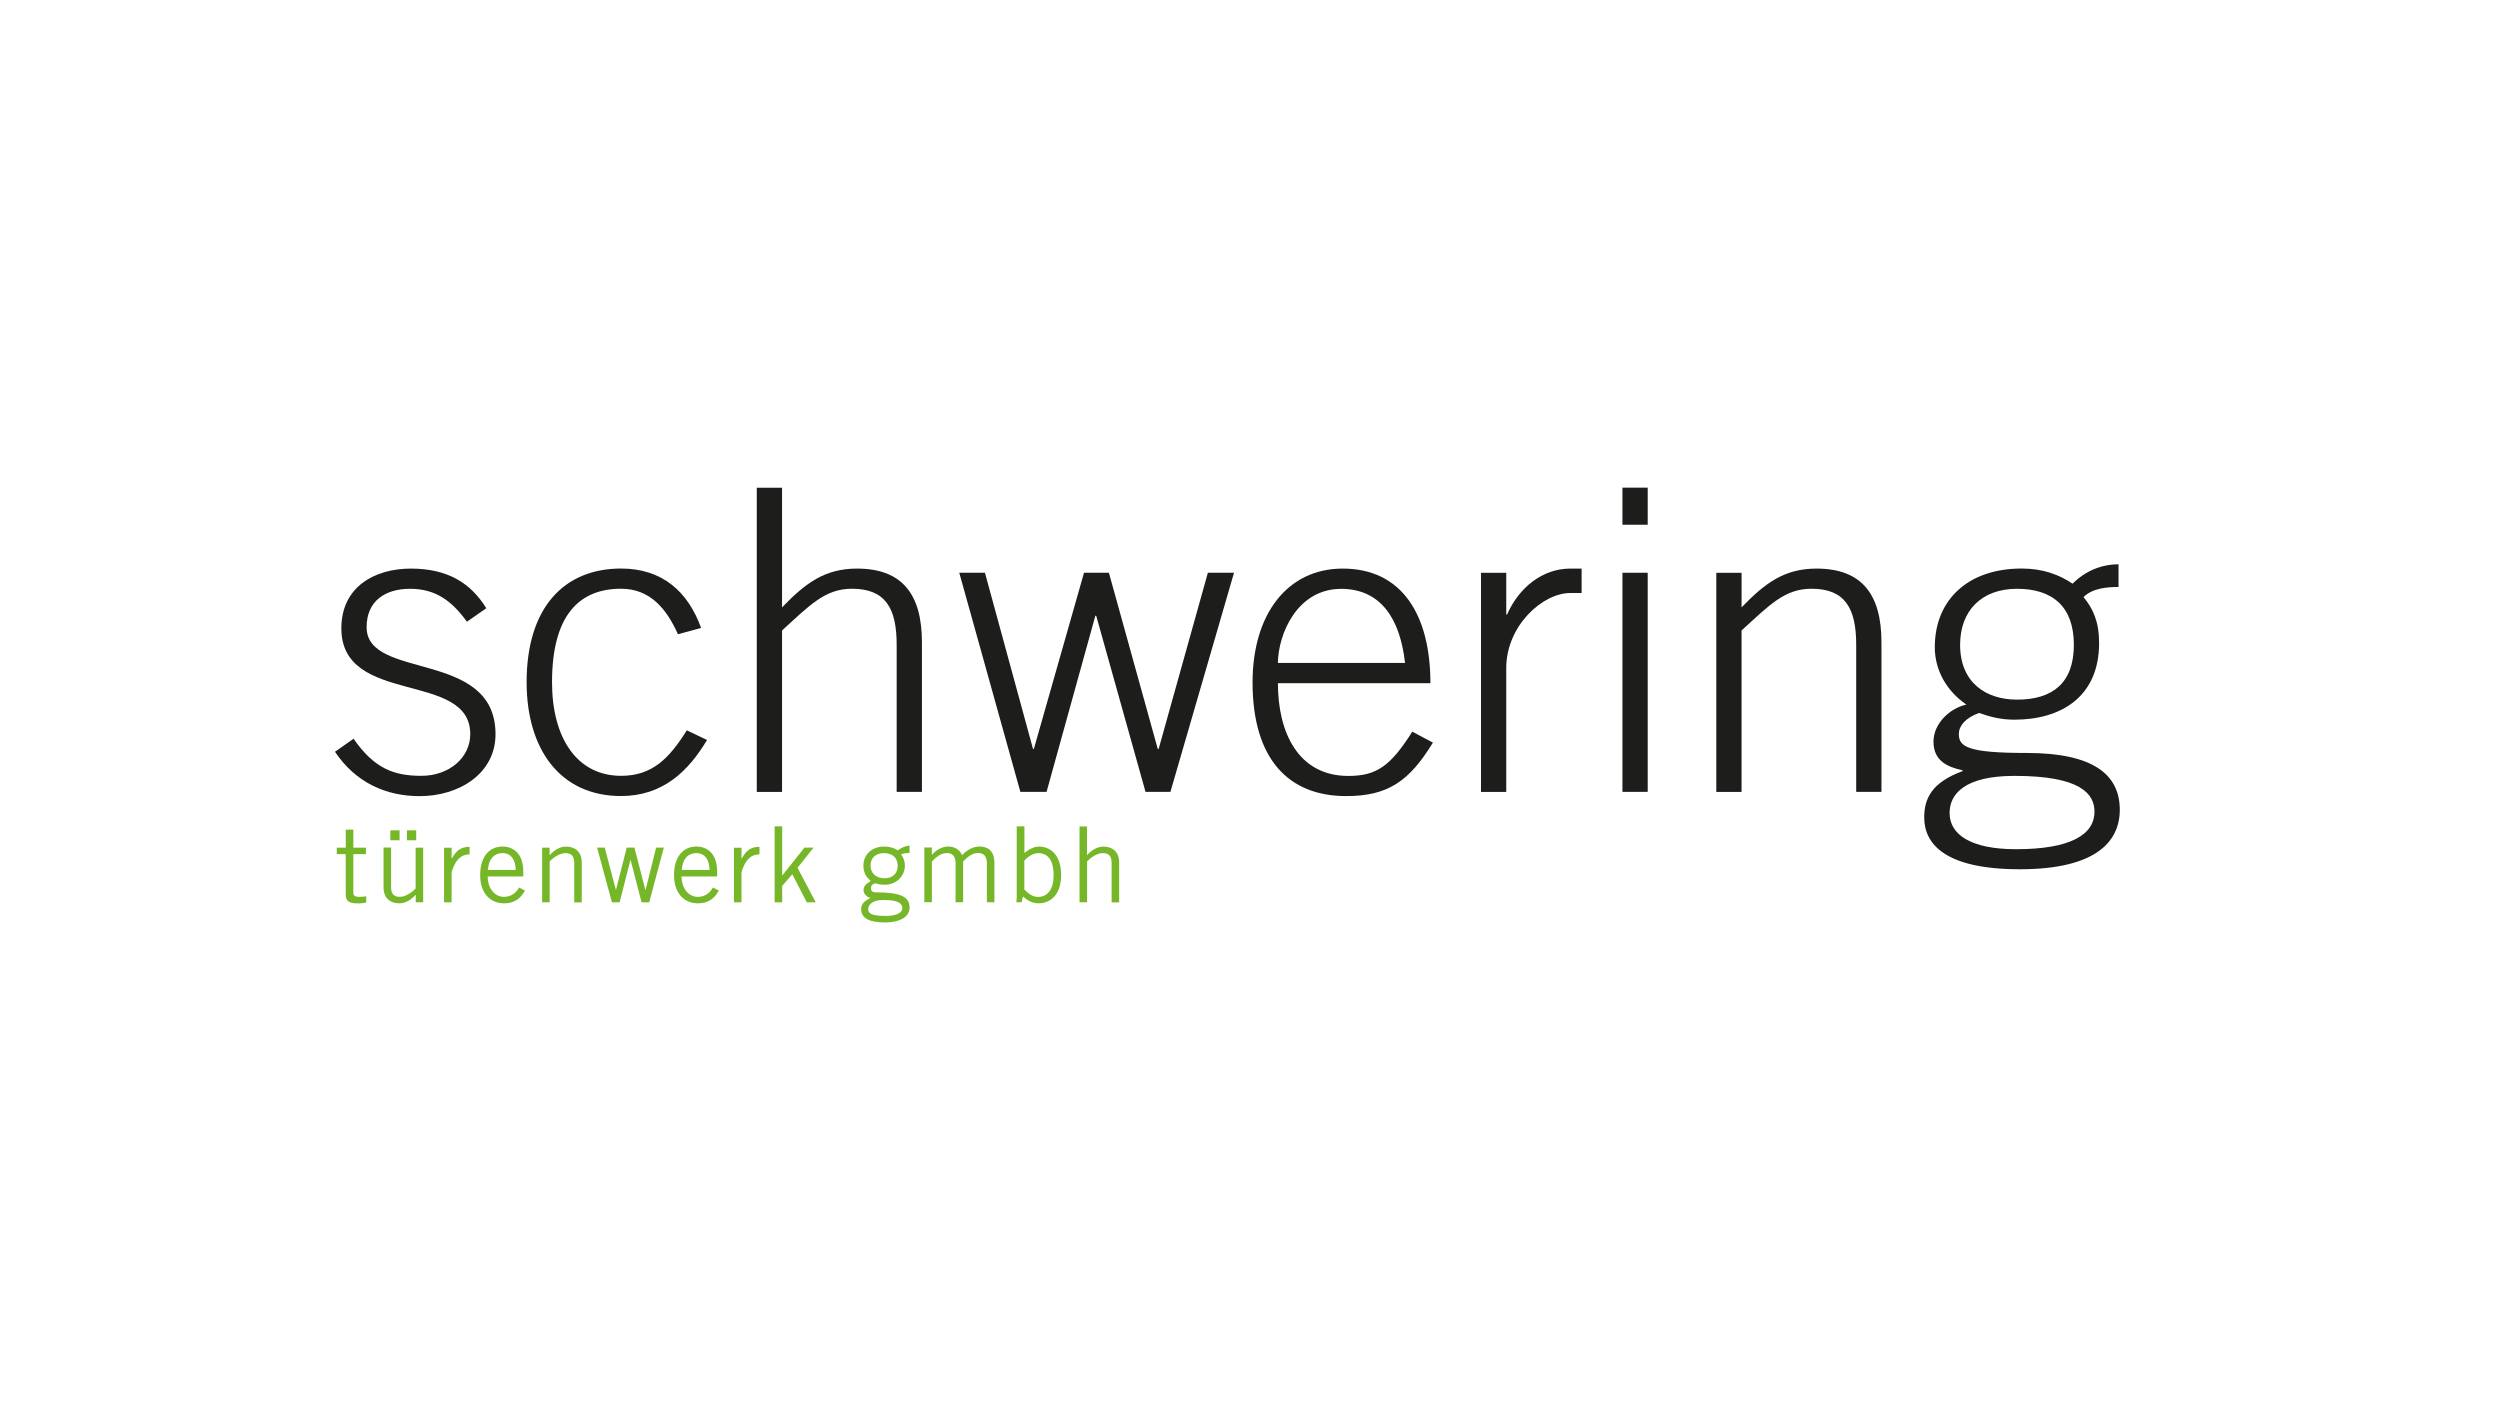 <?xml version="1.0" encoding="UTF-8"?>
<svg xmlns="http://www.w3.org/2000/svg" id="Ebene_2" viewBox="0 0 480 270" width="391" height="220"><defs><style>.cls-1,.cls-2{fill:#76b72a;}.cls-1,.cls-2,.cls-3,.cls-4,.cls-5{stroke-width:0px;}.cls-2,.cls-5{fill-rule:evenodd;}.cls-3{fill:#fff;}.cls-4,.cls-5{fill:#1d1d1b;}</style></defs><g id="Ebene_1-2"><rect class="cls-3" width="480" height="270"/><path class="cls-4" d="M64.33,144.32c3.96,5.91,9.79,8.5,16.25,8.5,7.61,0,14.56-4.36,14.56-11.89,0-16.35-24.75-10.27-24.75-20.55,0-5.09,3.64-7.37,8.34-7.37,5.01,0,8.09,2.42,10.92,6.32l3.72-2.59c-2.99-4.85-7.45-7.61-14.48-7.61s-13.35,3.56-13.35,11.47c0,14.96,24.75,8.09,24.75,20.31,0,4.52-4.04,8.01-9.39,8.01s-9.06-1.45-13.02-7.12l-3.56,2.5h0Z"/><path class="cls-4" d="M134.61,120.53c-2.5-6.96-7.45-11.41-15.37-11.41-10.84,0-18.13,7.37-18.13,21.84,0,12.7,6.32,21.84,18.13,21.84,8.01,0,12.94-4.77,16.51-10.76l-3.88-1.86c-3.39,5.41-6.64,8.74-12.62,8.74-8.42,0-13.26-7.2-13.26-17.96,0-13.02,5.33-17.96,13.26-17.96,5.59,0,8.74,3.88,10.92,8.74l4.44-1.21h-.01Z"/><path class="cls-4" d="M150.15,152v-30.99c5.33-4.85,8.25-8.01,13.43-8.01,6.48,0,8.58,3.8,8.58,10.76v28.24h4.85v-28.72c0-9.14-3.72-14.15-12.46-14.15-6.15,0-9.87,2.75-14.4,7.45v-22.97h-4.85v58.4h4.85Z"/><polygon class="cls-4" points="195.91 152 200.94 152 210.31 118.18 210.47 118.18 219.94 152 224.72 152 236.93 109.93 231.91 109.93 222.46 143.76 222.29 143.76 212.91 109.93 208.13 109.93 198.5 143.76 198.34 143.76 189.11 109.93 184.18 109.93 195.91 152 195.91 152"/><path class="cls-5" d="M274.64,131.13c0-13.02-5.41-22-16.83-22-10.68,0-17.32,8.82-17.32,21.84,0,14.8,6.96,21.84,17.96,21.84,8.01,0,12.13-2.83,16.67-10.27l-3.96-2.1c-4.2,6.64-6.88,8.5-12.29,8.5-9.55,0-13.51-8.25-13.51-17.8h29.29-.01ZM245.35,127.25c.08-5.59,3.72-14.31,12.29-14.23,7.37.08,11.16,5.58,12.13,14.23h-24.43Z"/><path class="cls-4" d="M289.2,152v-23.78c0-8.09,6.96-14.4,12.29-14.4h2.18v-4.69h-2.18c-5.33,0-9.87,3.64-12.13,8.82h-.16v-8.01h-4.85v42.07h4.85,0Z"/><path class="cls-5" d="M316.36,109.93h-4.85v42.07h4.85v-42.07h0ZM316.36,100.7v-7.11h-4.85v7.12h4.85Z"/><path class="cls-4" d="M334.38,152v-30.99c5.33-4.85,8.25-8.01,13.43-8.01,6.48,0,8.58,3.8,8.58,10.76v28.24h4.85v-28.72c0-9.14-3.72-14.15-12.46-14.15-6.15,0-9.87,2.75-14.4,7.45v-6.64h-4.85v42.07h4.85Z"/><path class="cls-5" d="M406.76,108.31c-3.31,0-6.4,1.29-8.82,3.72-2.67-1.78-5.75-2.91-9.79-2.91-10.19,0-16.67,5.91-16.67,15.12,0,4.36,2.26,8.42,6.07,11-3.07.65-6.32,3.56-6.32,7.12s2.5,4.85,5.59,5.49v.16c-5.91,2.18-7.37,5.25-7.37,8.9,0,5.01,3.88,9.95,18.37,9.95s19.18-5.25,19.18-11.41c0-6.88-5.25-10.92-17.88-10.92-11.41,0-13.02-1.21-13.02-3.64,0-1.54,1.21-3.07,3.88-4.04,2.1.73,4.12,1.29,6.8,1.29,8.9,0,16.25-4.36,16.25-14.72,0-4.04-1.13-6.56-2.99-8.82,1.7-1.7,4.52-1.94,6.72-1.94v-4.36h0ZM386.77,148.93c12.62,0,15.37,3.39,15.37,6.88,0,4.36-4.52,7.2-15.04,7.2-8.74,0-12.78-2.83-12.78-6.96,0-3.64,2.91-7.12,12.46-7.12h0ZM376.34,123.77c0-6.56,4.12-10.76,10.92-10.76s10.92,3.39,10.92,10.76-4.12,10.52-10.92,10.52c-5.91,0-10.92-3.23-10.92-10.52h0Z"/><path class="cls-1" d="M64.66,162.7v1.25h1.72v7.72c0,1.33.66,1.74,2.24,1.74.85,0,1.43-.08,1.7-.16v-1.2c-.38.05-.81.11-1.29.11-.85,0-1.19-.24-1.19-.73v-7.47h2.42v-1.25h-2.42v-3.46h-1.45v3.46h-1.72Z"/><path class="cls-2" d="M79.91,161.29v-1.9h-1.78v1.9h1.78ZM76.72,161.29v-1.9h-1.78v1.9h1.78ZM81.25,173.21v-10.5h-1.45v7.85c-.67.7-1.91,1.59-3,1.59s-1.71-.47-1.71-1.86v-7.6h-1.45v7.64c0,2.26,1.48,3.07,3.03,3.07,1.2,0,2.28-.69,3.11-1.62h.04v1.41h1.45-.01Z"/><path class="cls-1" d="M85.26,173.21h1.45v-5.82c.69-2.17,1.63-3.35,3.45-3.39v-1.45c-1.74,0-2.6.81-3.41,2.24h-.04v-2.07h-1.45v10.5h0Z"/><path class="cls-2" d="M99.66,170.38c-.61,1.09-1.62,1.78-2.91,1.78-1.74,0-3.11-1.62-3.11-3.92h6.83v-.97c0-3.35-1.82-4.77-4-4.77-2.59,0-4.28,2.06-4.28,5.45,0,3.84,2.22,5.45,4.57,5.45s3.35-1.25,4.04-2.45l-1.13-.58h0ZM93.68,166.99c.12-1.94,1.08-3.23,2.83-3.23,1.58,0,2.5,1.29,2.5,3.23h-5.33Z"/><path class="cls-1" d="M104.09,162.7v10.5h1.45v-7.85c.66-.7,1.93-1.59,3-1.59s1.71.47,1.71,1.86v7.6h1.45v-7.64c0-2.26-1.48-3.07-3.03-3.07-1.19,0-2.28.69-3.11,1.62h-.04v-1.41h-1.45.01Z"/><polygon class="cls-1" points="117.49 173.21 118.97 173.21 121.04 165.09 121.08 165.09 123.18 173.21 124.65 173.21 127.46 162.7 125.98 162.7 123.95 170.82 123.91 170.82 121.81 162.7 120.33 162.7 118.28 170.78 118.24 170.78 116.11 162.7 114.64 162.7 117.49 173.21 117.49 173.21"/><path class="cls-2" d="M136.88,170.38c-.61,1.09-1.62,1.78-2.91,1.78-1.74,0-3.11-1.62-3.11-3.92h6.83v-.97c0-3.35-1.82-4.77-4-4.77-2.59,0-4.28,2.06-4.28,5.45,0,3.84,2.22,5.45,4.57,5.45s3.35-1.25,4.04-2.45l-1.13-.58h0ZM130.9,166.99c.12-1.94,1.06-3.23,2.83-3.23,1.58,0,2.5,1.29,2.5,3.23h-5.33Z"/><path class="cls-1" d="M140.92,173.21h1.45v-5.82c.69-2.17,1.63-3.35,3.45-3.39v-1.45c-1.74,0-2.6.81-3.41,2.24h-.04v-2.07h-1.45v10.5h0Z"/><polygon class="cls-1" points="148.73 173.21 150.18 173.21 150.18 170.06 152.12 167.83 154.91 173.21 156.62 173.21 153.13 166.58 156.21 162.7 154.46 162.7 150.22 168.02 150.18 168.02 150.18 158.62 148.73 158.62 148.73 173.21 148.73 173.21"/><path class="cls-2" d="M174.6,162.3c-.78.08-1.63.48-2.26.93-.69-.48-1.48-.73-2.6-.73-2.24,0-3.97,1.45-3.97,3.68,0,1.16.44,2.18,1.44,2.92-.81.51-1.41.89-1.41,1.79,0,.62.51,1.25,1.32,1.49-1.13.58-1.78,1.09-1.78,2.14,0,1.74,1.58,2.55,4.52,2.55,3.27,0,4.78-1.29,4.78-2.83,0-2.06-1.59-2.95-6.56-2.95-.53,0-.86-.28-.86-.77s.26-.81.82-.97c.57.16,1.01.28,1.86.28,2.13,0,3.84-1.59,3.84-3.68,0-.97-.42-1.78-.73-2.14.36-.19,1.01-.28,1.62-.28v-1.45h-.03ZM173.25,174.31c-.01,1.04-1.43,1.51-3.16,1.51-2.91,0-3.39-.53-3.39-1.31,0-.74.65-1.75,2.92-1.75,2.56,0,3.61.53,3.64,1.55h0ZM172.35,166.26c0,1.25-.85,2.34-2.5,2.34s-2.71-1.02-2.71-2.42.89-2.42,2.55-2.42c1.78,0,2.67.97,2.67,2.5h0Z"/><path class="cls-1" d="M178.92,173.21v-7.84c.78-.77,1.63-1.62,2.92-1.62.93,0,1.63.53,1.63,1.94v7.51h1.45v-7.84c.78-.77,1.63-1.62,2.92-1.62.93,0,1.64.53,1.64,1.94v7.51h1.45v-7.51c0-2.6-1.49-3.19-2.88-3.19-1.23,0-2.4.67-3.33,1.66-.39-.97-1.33-1.66-2.68-1.66-1.01,0-2.15.53-3.04,1.51l-.08.08v-1.4h-1.45v10.5h1.45-.01Z"/><path class="cls-2" d="M195.21,158.62v12.28c0,.77.04,1.54-.08,2.3h1.01l.27-1.12c.85.78,1.78,1.32,3.03,1.32,1.86,0,4.3-1.25,4.3-5.45s-2.44-5.45-4.21-5.45c-1,0-1.95.51-2.76,1.17l-.08.04v-5.09h-1.47ZM196.67,165.21c.78-.88,1.78-1.45,2.64-1.45,1.7,0,2.98,1.1,2.98,4.28,0,2.67-1.14,4.12-2.98,4.12-.93,0-1.62-.4-2.64-1.41v-5.53h0Z"/><path class="cls-1" d="M207.27,158.62v14.58h1.45v-7.85c.67-.7,1.93-1.59,3-1.59s1.71.47,1.71,1.86v7.6h1.45v-7.64c0-2.26-1.48-3.07-3.03-3.07-1.19,0-2.28.69-3.11,1.62h-.04v-5.49h-1.45.01Z"/></g></svg>

